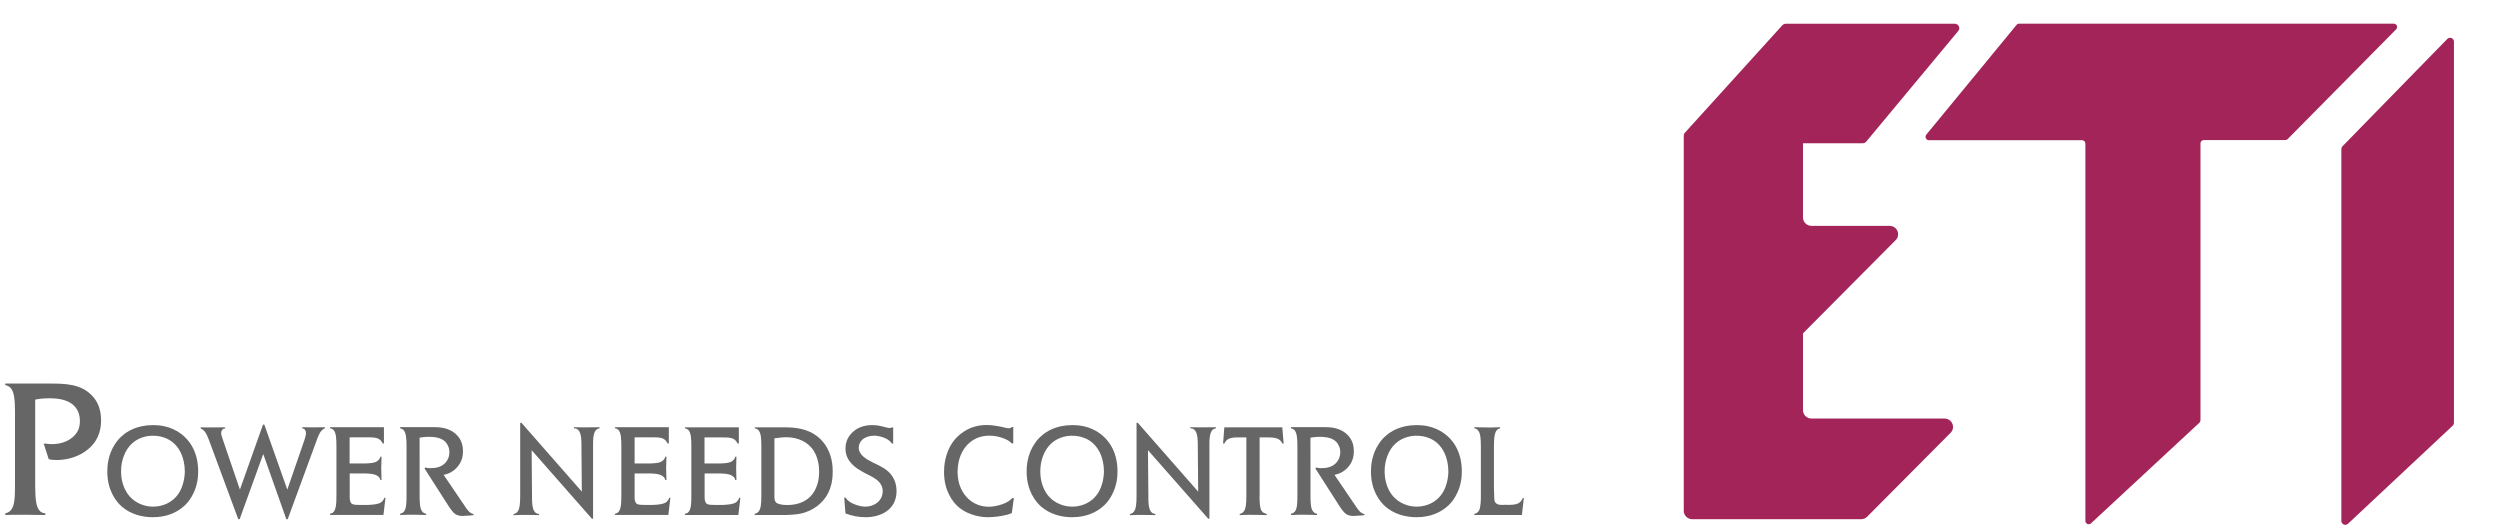 <?xml version="1.0" encoding="utf-8"?>
<!-- Generator: Adobe Illustrator 23.0.3, SVG Export Plug-In . SVG Version: 6.00 Build 0)  -->
<svg version="1.1" id="Layer_1" xmlns="http://www.w3.org/2000/svg" xmlns:xlink="http://www.w3.org/1999/xlink" x="0px" y="0px"
	 width="260px" height="55px" viewBox="0 0 260 55" style="enable-background:new 0 0 260 55;" xml:space="preserve">
<style type="text/css">
	.st0{fill:#A32459;}
	.st1{fill:#666666;}
</style>
<g>
	<path class="st0" d="M175.11,33.96l0-19.84c0-0.13,0.05-0.26,0.15-0.35l10.11-11.15c0.1-0.1,0.23-0.15,0.37-0.15l17.56,0
		c0.4,0,0.62,0.47,0.35,0.76l-9.58,11.52c-0.09,0.1-0.22,0.15-0.35,0.15l-7.74,0c-0.26,0,1.53-0.78,1.53-0.52l0,8.24
		c0,0.48,0.4,0.87,0.89,0.87l8.12,0c0.78,0,1.18,0.93,0.63,1.48l-9.64,9.7v-0.71v8.7c0,0.48,0.4,0.87,0.89,0.87l13.83,0
		c0.78,0,1.18,0.93,0.63,1.48l-8.68,8.73c-0.17,0.17-0.4,0.26-0.63,0.26L176,54c-0.49,0-0.89-0.39-0.89-0.87L175.11,33.96z"/>
</g>
<g>
	<path class="st0" d="M216.53,14.58H200.6c-0.29,0-0.45-0.34-0.27-0.57l9.4-11.43c0.06-0.08,0.16-0.12,0.26-0.12h38.96
		c0.31,0,0.46,0.37,0.25,0.59l-11.29,11.42c-0.06,0.06-0.15,0.1-0.24,0.1h-8.48c-0.19,0-0.34,0.15-0.34,0.34V43.7
		c0,0.1-0.04,0.19-0.11,0.26l-11.28,10.47c-0.22,0.2-0.58,0.05-0.58-0.25V14.93C216.88,14.74,216.72,14.58,216.53,14.58z"/>
</g>
<g>
	<path class="st0" d="M243.62,15.21l10.9-11.16c0.25-0.26,0.69-0.08,0.69,0.28l0,39.63c0,0.12-0.05,0.24-0.14,0.32l-10.88,10.19
		c-0.26,0.25-0.69,0.06-0.69-0.3l0-38.66C243.5,15.41,243.54,15.3,243.62,15.21z"/>
</g>
<g>
	<path class="st1" d="M3.66,50.56c0.02,1.3,0.06,2.15,0.5,2.6c0.12,0.1,0.23,0.19,0.56,0.23L4.7,53.56c-0.97,0-1.94-0.04-2.91-0.02
		c-0.43,0-0.83,0-1.24,0.02v-0.17c0.12-0.04,0.37-0.08,0.58-0.33c0.37-0.41,0.43-1.28,0.43-2.5v-7.69c0-1.2-0.08-2.04-0.39-2.44
		c-0.21-0.29-0.48-0.35-0.62-0.37v-0.17h4.61c1.59,0,3.26,0.02,4.44,1.28c0.39,0.43,0.91,1.16,0.91,2.52c0,0.6-0.06,1.92-1.28,2.97
		c-1.26,1.09-2.77,1.18-3.31,1.18c-0.45,0-0.66-0.04-0.85-0.08l-0.52-1.61l0.17-0.02c0.16,0.02,0.33,0.06,0.64,0.06
		c1.65,0,2.52-0.85,2.79-1.51c0.06-0.16,0.16-0.43,0.16-0.87c0-0.66-0.19-1.07-0.35-1.3c-0.62-0.93-1.82-1.09-2.83-1.09
		c-0.72,0-1.16,0.08-1.47,0.14V50.56z"/>
	<path class="st1" d="M18.79,45.09c0.74,0.53,1.82,1.71,1.82,3.93c0,0.45-0.03,1.5-0.65,2.58c-0.27,0.48-0.59,0.87-1.02,1.2
		c-0.53,0.41-1.46,0.99-3.06,0.99c-1.16,0-2.34-0.34-3.23-1.12c-0.59-0.53-1.49-1.67-1.49-3.63c0-0.49,0.04-1.76,0.85-2.93
		c0.26-0.39,0.54-0.66,0.67-0.76c0.5-0.47,1.54-1.14,3.24-1.14C16.42,44.21,17.65,44.25,18.79,45.09z M13.74,46.11
		c-0.79,0.71-1.15,1.87-1.15,2.91c0,0.4,0.05,1.67,0.91,2.62c0.61,0.68,1.51,1.05,2.42,1.05c0.35,0,1.31-0.06,2.11-0.75
		c1.14-0.97,1.19-2.58,1.19-2.94c-0.01-1.32-0.53-2.7-1.76-3.33c-0.26-0.13-0.8-0.36-1.54-0.35C15.57,45.3,14.54,45.38,13.74,46.11z
		"/>
	<path class="st1" d="M24.92,54h-0.14l-3.05-8.24c-0.22-0.57-0.35-0.83-0.58-1.03c-0.14-0.12-0.21-0.13-0.28-0.17v-0.12
		c0.47,0,0.92,0.03,1.37,0.01c0.4,0,0.79-0.01,1.18-0.01v0.12c-0.01,0-0.12,0-0.17,0.03c-0.09,0.04-0.25,0.18-0.25,0.45
		c0,0.19,0.13,0.54,0.19,0.72l1.76,5.16l2.4-6.76h0.14l2.39,6.76l1.78-5.16c0.1-0.35,0.16-0.53,0.16-0.71
		c0-0.28-0.13-0.41-0.25-0.47c-0.06-0.03-0.12-0.03-0.14-0.03v-0.12c0.52,0,1.03,0.03,1.55,0.01c0.26,0,0.53-0.01,0.8-0.01v0.12
		c-0.08,0.03-0.14,0.06-0.21,0.12c-0.23,0.17-0.36,0.41-0.57,0.94L29.92,54h-0.14l-2.4-6.78L24.92,54z"/>
	<path class="st1" d="M36.37,48.2h1.64c0.67-0.03,0.99-0.06,1.27-0.28c0.21-0.17,0.25-0.32,0.28-0.43h0.12
		c-0.04,0.81-0.04,1.63,0,2.44h-0.12c-0.03-0.12-0.05-0.28-0.31-0.44c-0.35-0.23-0.84-0.23-1.24-0.25h-1.64v2.43
		c0,0.22,0.01,0.55,0.21,0.71c0.17,0.13,0.49,0.13,0.9,0.13h0.85c0.39-0.03,0.97-0.04,1.32-0.28c0.22-0.17,0.3-0.37,0.32-0.47
		l0.12,0.01l-0.21,1.78h-5.56v-0.12c0.09-0.03,0.17-0.04,0.26-0.09c0.37-0.25,0.41-0.91,0.41-1.8v-5.13c0-0.8-0.04-1.34-0.26-1.64
		c-0.06-0.09-0.18-0.19-0.41-0.24v-0.1h5.61v1.69H39.8c-0.08-0.17-0.25-0.49-0.71-0.58c-0.26-0.06-0.59-0.06-1.15-0.06h-1.58V48.2z"
		/>
	<path class="st1" d="M43.64,51.56c0,0.78,0.04,1.32,0.25,1.6c0.1,0.17,0.25,0.23,0.43,0.28v0.12c-0.59-0.01-1.19-0.04-1.77-0.03
		c-0.32,0.01-0.63,0.01-0.94,0.03v-0.12c0.14-0.04,0.28-0.1,0.39-0.22c0.25-0.28,0.28-0.85,0.28-1.67v-5.13
		c0-0.84-0.05-1.42-0.32-1.71c-0.12-0.1-0.22-0.14-0.35-0.17v-0.12h3.33c0.17,0,0.32,0,0.49,0.01c0.28,0.01,1.19,0.05,1.91,0.65
		c0.78,0.66,0.81,1.5,0.81,1.86c0,1.34-0.87,1.96-1.3,2.2c-0.19,0.1-0.34,0.16-0.71,0.25l2.16,3.18c0.17,0.26,0.4,0.63,0.7,0.8
		c0.13,0.07,0.18,0.08,0.25,0.09v0.12c-0.22,0.03-0.44,0.04-0.66,0.05c-0.16,0.01-0.31,0.03-0.47,0.03c-0.09,0-0.28,0-0.52-0.08
		c-0.32-0.09-0.5-0.31-0.87-0.83l-2.58-4.03l0.08-0.1c0.22,0.05,0.32,0.07,0.54,0.07c0.58,0,1.15-0.12,1.56-0.57
		c0.27-0.3,0.41-0.67,0.41-1.07c0-0.26-0.05-0.52-0.18-0.75c-0.26-0.53-0.79-0.87-1.96-0.87c-0.45,0-0.78,0.06-0.96,0.09V51.56z"/>
	<path class="st1" d="M60.51,51.13l-0.04-4.7c0-0.44,0.03-1.37-0.34-1.72c-0.17-0.17-0.36-0.16-0.44-0.16v-0.12
		c0.54,0,1.09,0.03,1.63,0.01c0.34,0,0.68-0.01,1.03-0.01v0.12c-0.14,0.03-0.21,0.05-0.26,0.09c-0.36,0.23-0.43,0.89-0.41,1.8v7.51
		h-0.12l-6.27-7.13l0.04,4.74c0,0.13-0.01,0.61,0.05,1.05c0.06,0.37,0.16,0.55,0.28,0.67c0.09,0.09,0.17,0.14,0.4,0.17v0.12
		c-0.23,0-0.45-0.01-0.68-0.01c-0.39-0.01-0.76-0.01-1.14-0.01c-0.28,0.01-0.56,0.01-0.83,0.03v-0.12c0.09-0.03,0.26-0.05,0.39-0.22
		c0.25-0.27,0.3-0.85,0.3-1.67v-7.6h0.13L60.51,51.13z"/>
	<path class="st1" d="M66,48.2h1.64c0.67-0.03,0.99-0.06,1.27-0.28c0.21-0.17,0.25-0.32,0.28-0.43h0.12c-0.04,0.81-0.04,1.63,0,2.44
		h-0.12c-0.03-0.12-0.05-0.28-0.31-0.44c-0.35-0.23-0.84-0.23-1.24-0.25H66v2.43c0,0.22,0.01,0.55,0.21,0.71
		c0.17,0.13,0.49,0.13,0.9,0.13h0.85c0.39-0.03,0.97-0.04,1.32-0.28c0.22-0.17,0.3-0.37,0.32-0.47l0.12,0.01l-0.21,1.78h-5.56v-0.12
		c0.09-0.03,0.17-0.04,0.26-0.09c0.37-0.25,0.41-0.91,0.41-1.8v-5.13c0-0.8-0.04-1.34-0.26-1.64c-0.06-0.09-0.18-0.19-0.41-0.24
		v-0.1h5.61v1.69h-0.13c-0.08-0.17-0.25-0.49-0.71-0.58c-0.26-0.06-0.59-0.06-1.15-0.06H66V48.2z"/>
	<path class="st1" d="M73.28,48.2h1.64c0.67-0.03,0.99-0.06,1.27-0.28c0.21-0.17,0.25-0.32,0.28-0.43h0.12
		c-0.04,0.81-0.04,1.63,0,2.44h-0.12c-0.03-0.12-0.05-0.28-0.31-0.44c-0.35-0.23-0.84-0.23-1.24-0.25h-1.64v2.43
		c0,0.22,0.01,0.55,0.21,0.71c0.17,0.13,0.49,0.13,0.9,0.13h0.85c0.39-0.03,0.97-0.04,1.32-0.28c0.22-0.17,0.3-0.37,0.32-0.47
		L77,51.78l-0.21,1.78h-5.56v-0.12c0.09-0.03,0.17-0.04,0.26-0.09c0.38-0.25,0.41-0.91,0.41-1.8v-5.13c0-0.8-0.04-1.34-0.26-1.64
		c-0.06-0.09-0.18-0.19-0.41-0.24v-0.1h5.61v1.69h-0.13c-0.08-0.17-0.25-0.49-0.71-0.58c-0.26-0.06-0.59-0.06-1.15-0.06h-1.58V48.2z
		"/>
	<path class="st1" d="M78.48,44.44h3.22c0.16,0,0.9,0.01,1.54,0.15c1.43,0.3,2.13,1.07,2.49,1.54c0.85,1.16,0.87,2.4,0.87,2.91
		c0,0.43-0.01,1.6-0.71,2.65c-0.74,1.06-1.72,1.45-2.16,1.6c-0.52,0.17-0.93,0.23-1.95,0.27h-3.29v-0.12
		c0.16-0.04,0.28-0.1,0.39-0.22c0.25-0.28,0.3-0.85,0.3-1.67v-5.13c-0.01-0.83-0.03-1.3-0.26-1.63c-0.14-0.19-0.34-0.23-0.43-0.24
		V44.44z M80.54,51.45c-0.03,0.74,0.14,0.89,0.58,0.99c0.28,0.07,0.48,0.08,0.75,0.08c0.31,0,1.34-0.01,2.16-0.66
		c0.16-0.13,0.47-0.4,0.72-0.87c0.19-0.37,0.44-0.97,0.44-1.92c0-0.34-0.01-1.56-0.78-2.48c-0.39-0.47-1.21-1.12-2.67-1.12
		c-0.32,0-0.58,0.03-1.2,0.12V51.45z"/>
	<path class="st1" d="M92.89,46.13h-0.13c-0.13-0.17-0.26-0.35-0.66-0.54c-0.16-0.08-0.66-0.28-1.2-0.28
		c-0.14,0-0.96,0.03-1.37,0.58c-0.19,0.27-0.22,0.54-0.22,0.67c0,0.76,0.83,1.22,1.41,1.51c0.57,0.28,1.21,0.55,1.68,0.99
		c0.57,0.52,0.84,1.24,0.84,2.02c0,1.87-1.55,2.71-3.22,2.71c-0.76,0-1.4-0.14-2.09-0.39l-0.13-1.65h0.13
		c0.09,0.12,0.17,0.22,0.27,0.31c0.43,0.37,1.25,0.63,1.8,0.63c0.93,0,1.8-0.61,1.8-1.6c0-0.54-0.25-0.81-0.39-0.98
		c-0.37-0.39-0.84-0.59-1.3-0.83c-0.04-0.01-0.58-0.3-0.91-0.52c-1.1-0.75-1.27-1.54-1.27-2.13c0-0.49,0.14-0.81,0.22-0.99
		c0.27-0.56,1.02-1.43,2.56-1.43c0.19,0,0.56,0.01,1.02,0.13c0.4,0.1,0.62,0.17,0.81,0.17c0.06,0,0.1,0,0.22-0.06h0.13V46.13z"/>
	<path class="st1" d="M105.38,46.11h-0.16c-0.21-0.18-0.23-0.21-0.37-0.3c-0.28-0.17-1.02-0.5-1.96-0.5c-0.23,0-0.8,0.01-1.4,0.3
		c-1.32,0.65-1.9,2.05-1.9,3.45c0,0.25,0.01,0.87,0.26,1.52c0.48,1.28,1.6,2.12,2.99,2.12c0.62,0,1.49-0.22,2.03-0.56
		c0.19-0.13,0.27-0.21,0.44-0.36l0.13,0.04l-0.21,1.54c-0.18,0.08-0.37,0.14-0.57,0.19c-0.5,0.14-1.38,0.24-1.9,0.24
		c-0.47,0-1.92-0.08-3.09-1.07c-0.59-0.52-1.49-1.67-1.49-3.63c0-0.5,0.05-1.96,0.99-3.22c0.43-0.56,1.52-1.67,3.44-1.67
		c0.45,0,1.02,0.08,1.46,0.17c0.43,0.09,0.62,0.17,0.83,0.17c0.21,0,0.28-0.08,0.36-0.13h0.12V46.11z"/>
	<path class="st1" d="M114.4,45.09c0.74,0.53,1.82,1.71,1.82,3.93c0,0.45-0.03,1.5-0.65,2.58c-0.27,0.48-0.59,0.87-1.02,1.2
		c-0.53,0.41-1.46,0.99-3.06,0.99c-1.16,0-2.34-0.34-3.23-1.12c-0.59-0.53-1.49-1.67-1.49-3.63c0-0.49,0.04-1.76,0.85-2.93
		c0.26-0.39,0.54-0.66,0.67-0.76c0.5-0.47,1.54-1.14,3.24-1.14C112.03,44.21,113.26,44.25,114.4,45.09z M109.34,46.11
		c-0.79,0.71-1.15,1.87-1.15,2.91c0,0.4,0.05,1.67,0.9,2.62c0.61,0.68,1.51,1.05,2.42,1.05c0.35,0,1.3-0.06,2.11-0.75
		c1.14-0.97,1.19-2.58,1.19-2.94c-0.01-1.32-0.53-2.7-1.76-3.33c-0.26-0.13-0.8-0.36-1.54-0.35
		C111.18,45.3,110.14,45.38,109.34,46.11z"/>
	<path class="st1" d="M124.61,51.13l-0.04-4.7c0-0.44,0.03-1.37-0.34-1.72c-0.17-0.17-0.36-0.16-0.44-0.16v-0.12
		c0.54,0,1.09,0.03,1.63,0.01c0.34,0,0.68-0.01,1.03-0.01v0.12c-0.14,0.03-0.21,0.05-0.26,0.09c-0.36,0.23-0.43,0.89-0.41,1.8v7.51
		h-0.12l-6.27-7.13l0.04,4.74c0,0.13-0.01,0.61,0.05,1.05c0.06,0.37,0.16,0.55,0.28,0.67c0.09,0.09,0.17,0.14,0.4,0.17v0.12
		c-0.23,0-0.45-0.01-0.68-0.01c-0.39-0.01-0.76-0.01-1.14-0.01c-0.28,0.01-0.56,0.01-0.83,0.03v-0.12c0.09-0.03,0.26-0.05,0.39-0.22
		c0.25-0.27,0.3-0.85,0.3-1.67v-7.6h0.13L124.61,51.13z"/>
	<path class="st1" d="M130.99,51.56c0.01,0.76,0.03,1.27,0.21,1.55c0.13,0.21,0.31,0.28,0.54,0.34v0.12c-0.67-0.01-1.33-0.04-2-0.03
		c-0.27,0.01-0.54,0.01-0.81,0.03v-0.12c0.21-0.05,0.31-0.13,0.38-0.21c0.27-0.28,0.31-0.85,0.31-1.68v-6.07h-0.81
		c-0.13,0-0.27,0-0.41,0.01c-0.7,0.05-0.92,0.31-1.07,0.63h-0.13l0.13-1.69h6.03l0.14,1.69h-0.14c-0.06-0.14-0.13-0.26-0.26-0.36
		c-0.26-0.22-0.57-0.27-1.23-0.28h-0.87V51.56z"/>
	<path class="st1" d="M136.29,51.56c0,0.78,0.04,1.32,0.25,1.6c0.1,0.17,0.25,0.23,0.43,0.28v0.12c-0.59-0.01-1.19-0.04-1.77-0.03
		c-0.32,0.01-0.63,0.01-0.94,0.03v-0.12c0.14-0.04,0.28-0.1,0.39-0.22c0.25-0.28,0.28-0.85,0.28-1.67v-5.13
		c0-0.84-0.05-1.42-0.32-1.71c-0.12-0.1-0.22-0.14-0.35-0.17v-0.12h3.33c0.17,0,0.32,0,0.49,0.01c0.28,0.01,1.19,0.05,1.91,0.65
		c0.78,0.66,0.81,1.5,0.81,1.86c0,1.34-0.87,1.96-1.3,2.2c-0.19,0.1-0.34,0.16-0.71,0.25l2.16,3.18c0.17,0.26,0.4,0.63,0.7,0.8
		c0.13,0.07,0.18,0.08,0.25,0.09v0.12c-0.22,0.03-0.44,0.04-0.66,0.05c-0.16,0.01-0.31,0.03-0.47,0.03c-0.09,0-0.28,0-0.52-0.08
		c-0.32-0.09-0.5-0.31-0.87-0.83l-2.58-4.03l0.08-0.1c0.22,0.05,0.32,0.07,0.54,0.07c0.58,0,1.15-0.12,1.56-0.57
		c0.27-0.3,0.41-0.67,0.41-1.07c0-0.26-0.05-0.52-0.18-0.75c-0.26-0.53-0.79-0.87-1.96-0.87c-0.45,0-0.78,0.06-0.96,0.09V51.56z"/>
	<path class="st1" d="M150.21,45.09c0.74,0.53,1.82,1.71,1.82,3.93c0,0.45-0.03,1.5-0.65,2.58c-0.27,0.48-0.59,0.87-1.02,1.2
		c-0.53,0.41-1.46,0.99-3.06,0.99c-1.16,0-2.34-0.34-3.23-1.12c-0.59-0.53-1.49-1.67-1.49-3.63c0-0.49,0.04-1.76,0.85-2.93
		c0.26-0.39,0.54-0.66,0.67-0.76c0.5-0.47,1.54-1.14,3.24-1.14C147.84,44.21,149.07,44.25,150.21,45.09z M145.15,46.11
		c-0.79,0.71-1.15,1.87-1.15,2.91c0,0.4,0.05,1.67,0.91,2.62c0.61,0.68,1.51,1.05,2.42,1.05c0.35,0,1.31-0.06,2.11-0.75
		c1.14-0.97,1.19-2.58,1.19-2.94c-0.01-1.32-0.53-2.7-1.76-3.33c-0.26-0.13-0.8-0.36-1.54-0.35
		C146.99,45.3,145.96,45.38,145.15,46.11z"/>
	<path class="st1" d="M158.28,53.56h-4.95v-0.12c0.23-0.04,0.37-0.14,0.49-0.35c0.19-0.35,0.19-1.16,0.19-1.54v-5.13
		c0-0.8-0.05-1.36-0.27-1.63c-0.14-0.19-0.32-0.23-0.41-0.24v-0.12c0.57,0.01,1.14,0.03,1.69,0.03c0.34-0.01,0.67-0.03,0.99-0.03
		v0.12c-0.1,0.03-0.14,0.04-0.19,0.06c-0.4,0.23-0.44,0.89-0.45,1.82v4.3c0.01,0.3,0.01,0.61,0.03,0.93
		c0.01,0.37,0.03,0.52,0.16,0.65c0.26,0.26,0.66,0.19,0.97,0.19c0.01,0,0.74,0.04,1.14-0.07c0.49-0.13,0.63-0.46,0.71-0.65l0.1,0.01
		L158.28,53.56z"/>
</g>
</svg>
